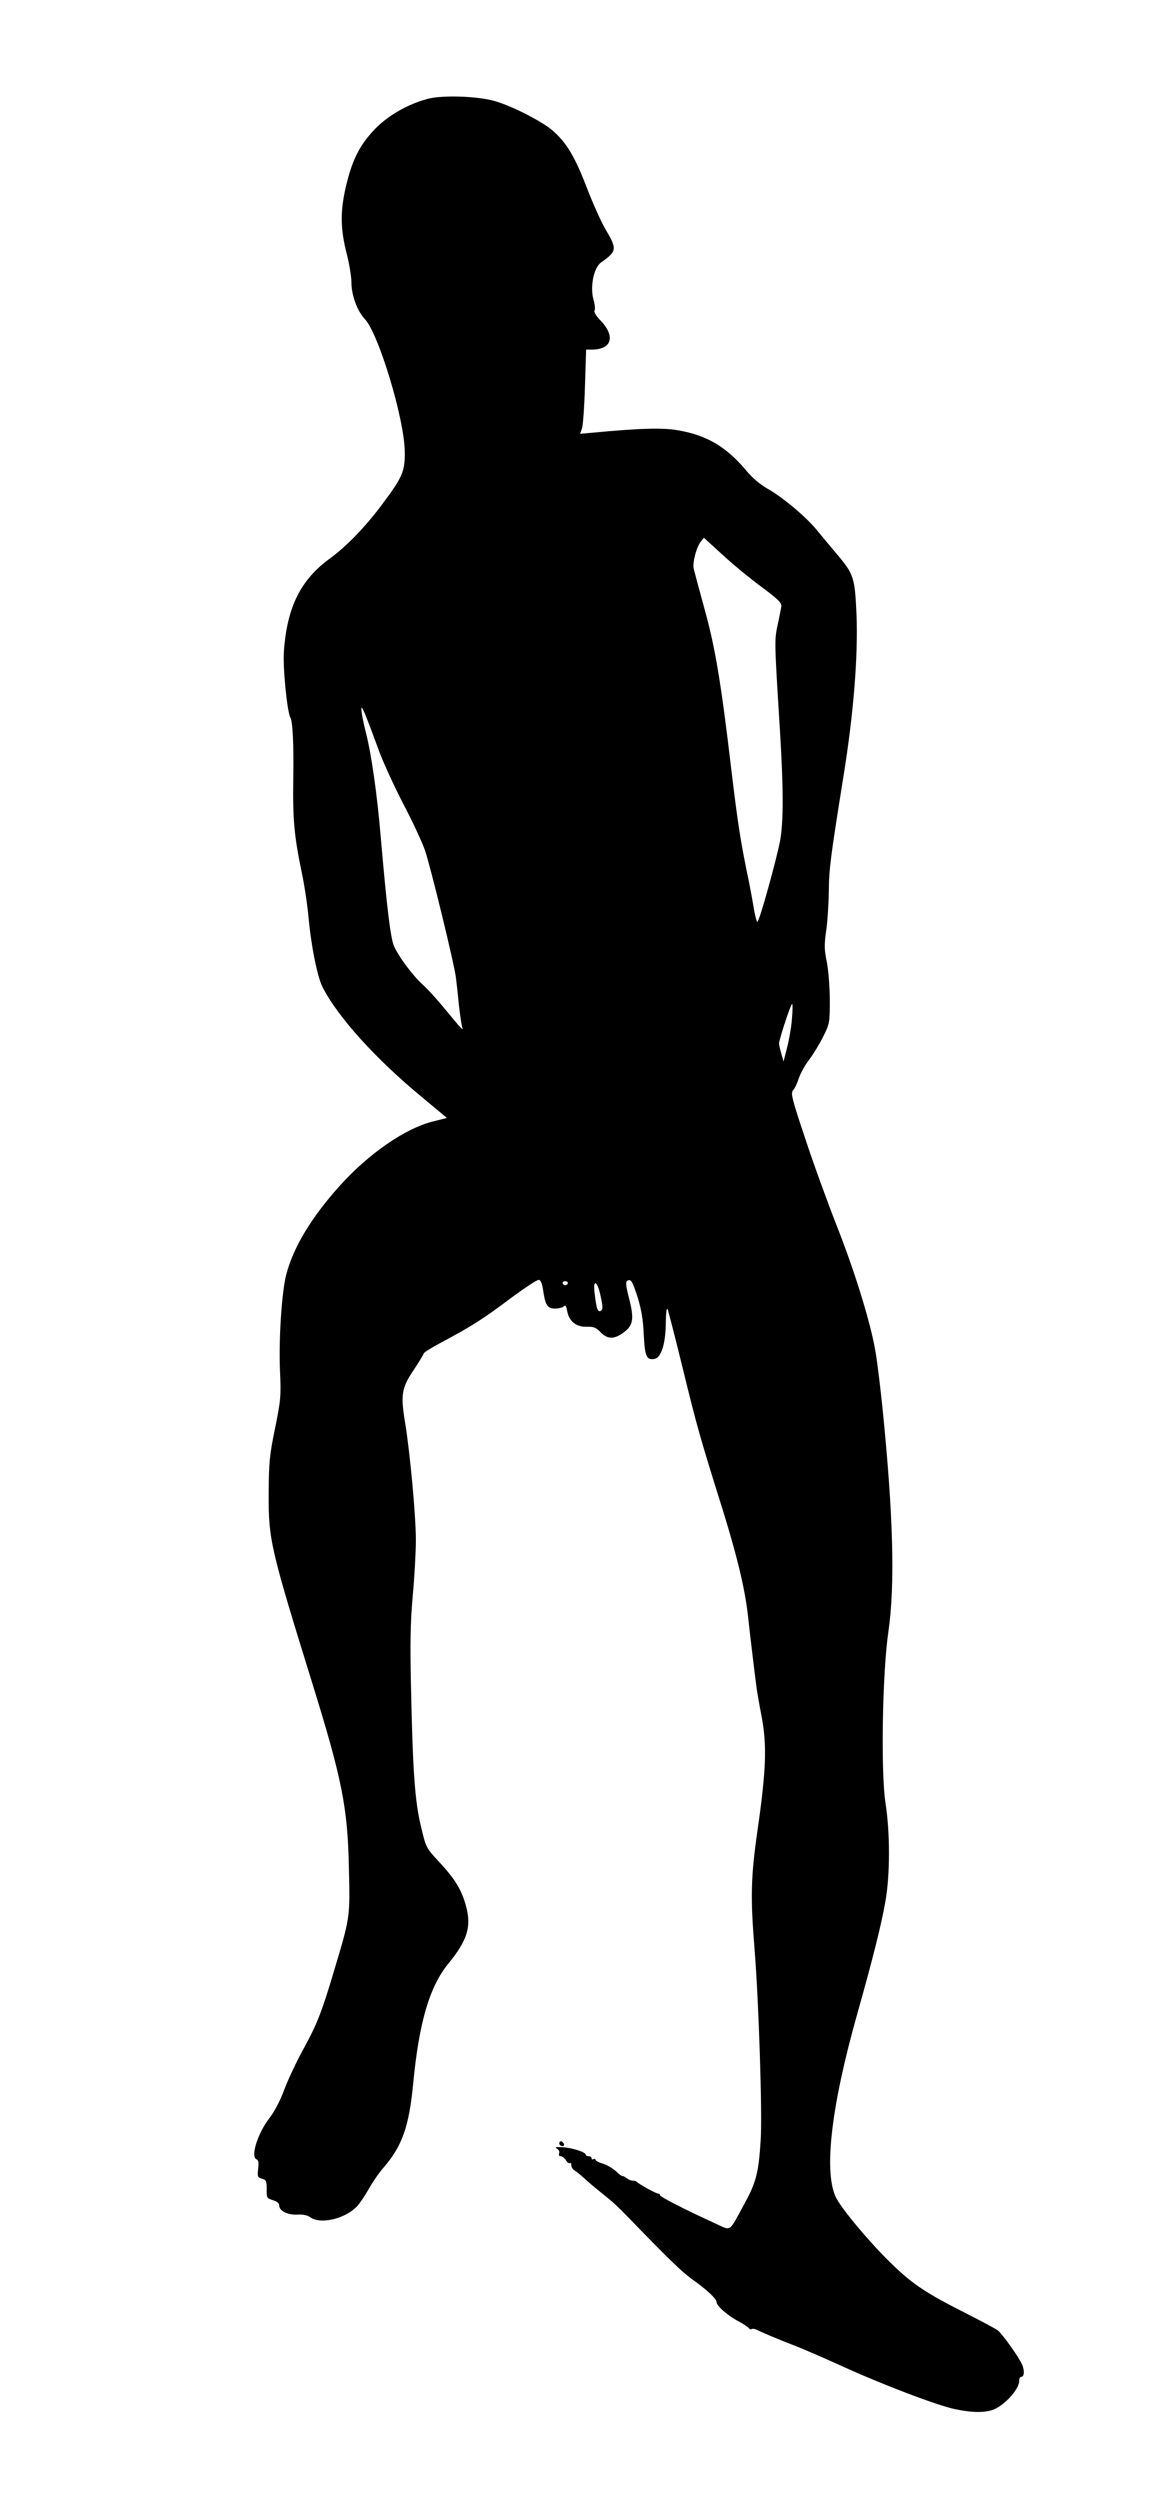 <?xml version="1.0" standalone="no"?>
<!DOCTYPE svg PUBLIC "-//W3C//DTD SVG 20010904//EN"
 "http://www.w3.org/TR/2001/REC-SVG-20010904/DTD/svg10.dtd">
<svg version="1.0" xmlns="http://www.w3.org/2000/svg"
 width="589pt" height="1280pt" viewBox="0 0 589 1280"
 preserveAspectRatio="xMidYMid meet">
<g transform="translate(0,1280) scale(0.1,-0.1)"
fill="#000000" stroke="none">
<path d="M2195 12295 c-101 -26 -201 -82 -270 -151 -79 -81 -118 -155 -150
-285 -33 -135 -33 -226 0 -355 14 -54 25 -122 25 -151 0 -65 30 -146 69 -187
70 -75 200 -504 204 -674 2 -105 -10 -133 -114 -272 -86 -116 -184 -217 -266
-277 -153 -110 -223 -251 -239 -479 -6 -81 17 -311 33 -337 12 -20 18 -135 15
-317 -3 -206 5 -292 43 -475 13 -60 29 -164 35 -230 13 -144 45 -306 72 -359
78 -153 272 -368 511 -565 l126 -105 -72 -18 c-142 -36 -326 -163 -473 -325
-149 -165 -241 -318 -278 -459 -23 -90 -39 -331 -32 -491 6 -132 4 -151 -25
-295 -28 -135 -32 -174 -33 -333 -1 -238 8 -278 224 -975 152 -490 181 -636
187 -945 6 -256 7 -248 -78 -532 -61 -205 -86 -269 -155 -394 -35 -64 -79
-157 -98 -208 -20 -55 -51 -114 -77 -147 -60 -78 -97 -198 -65 -210 10 -4 12
-18 8 -49 -4 -40 -2 -45 20 -50 21 -6 24 -12 24 -53 -1 -45 1 -47 31 -57 21
-6 33 -15 33 -27 0 -28 43 -49 92 -47 29 2 53 -3 68 -14 54 -38 182 -6 241 59
14 16 41 56 59 89 19 33 51 80 73 105 96 110 132 211 153 430 30 315 84 499
181 617 99 121 120 192 87 304 -22 76 -56 131 -134 215 -68 73 -68 73 -94 183
-31 127 -42 282 -51 716 -5 224 -3 330 9 465 9 96 16 224 16 285 0 124 -30
448 -55 600 -24 144 -18 179 44 271 28 42 51 80 51 84 0 5 42 31 93 58 157 84
213 120 350 223 73 54 139 98 147 96 10 -1 17 -20 22 -55 11 -75 22 -92 61
-92 18 0 38 5 44 11 9 9 13 3 18 -24 10 -53 47 -82 100 -80 35 1 48 -4 71 -28
34 -35 66 -37 110 -7 59 40 64 72 34 188 -14 55 -16 76 -8 82 20 11 26 1 54
-85 18 -58 28 -113 31 -189 6 -114 14 -132 54 -126 35 5 58 76 59 183 1 59 4
83 10 70 4 -11 40 -150 79 -310 72 -294 86 -344 204 -720 72 -233 111 -394
127 -530 11 -104 39 -334 46 -385 3 -19 14 -84 26 -145 26 -140 22 -268 -21
-568 -36 -250 -38 -348 -16 -622 21 -261 40 -840 31 -972 -10 -164 -23 -217
-82 -324 -84 -154 -65 -142 -153 -102 -147 67 -281 135 -281 144 0 5 -3 8 -7
7 -8 -2 -103 50 -113 62 -3 3 -12 5 -20 5 -8 0 -22 6 -30 12 -8 7 -17 12 -20
11 -3 -2 -19 9 -35 25 -17 15 -47 33 -67 39 -21 6 -38 15 -38 20 0 5 -5 6 -10
3 -6 -3 -10 -1 -10 4 0 6 -7 11 -15 11 -8 0 -15 4 -15 8 0 13 -71 36 -120 38
-33 2 -40 0 -28 -7 10 -5 15 -16 12 -24 -4 -9 0 -15 8 -15 7 0 19 -9 26 -20 7
-12 16 -18 21 -15 5 2 8 -2 7 -11 0 -9 7 -21 18 -28 10 -6 30 -22 45 -36 26
-24 53 -47 129 -108 19 -15 59 -53 90 -85 220 -227 284 -289 337 -327 76 -54
125 -100 125 -117 0 -19 58 -70 112 -98 26 -14 49 -29 53 -35 4 -6 10 -8 15
-5 5 3 17 1 27 -4 25 -13 93 -42 193 -81 47 -18 157 -66 245 -106 204 -93 485
-200 576 -219 81 -17 140 -19 187 -6 60 18 142 105 142 151 0 11 4 20 9 20 17
0 20 30 6 63 -15 36 -99 154 -124 175 -9 7 -83 47 -166 89 -198 100 -268 146
-371 245 -116 111 -269 294 -295 352 -60 136 -20 469 112 936 80 284 123 455
144 576 24 133 24 354 0 504 -24 158 -16 663 15 875 35 241 25 600 -30 1145
-11 107 -27 238 -36 290 -25 148 -106 410 -198 643 -46 117 -119 317 -161 445
-70 209 -76 234 -63 250 9 9 22 38 30 63 9 25 32 68 53 94 20 27 52 79 71 117
33 66 34 71 34 187 0 68 -7 151 -15 194 -13 63 -14 88 -4 158 7 46 13 138 14
204 1 115 7 165 75 590 52 321 75 615 67 825 -9 197 -13 209 -105 318 -31 37
-75 89 -96 115 -52 66 -177 171 -252 213 -39 22 -80 56 -113 96 -101 120 -199
178 -343 204 -81 15 -196 12 -450 -12 l-57 -5 10 28 c5 15 12 112 15 216 l6
187 28 0 c105 0 124 69 43 152 -20 21 -32 41 -28 48 4 6 2 31 -5 55 -19 66 1
163 37 190 84 60 85 68 22 175 -21 36 -63 130 -94 210 -60 157 -103 229 -174
291 -54 48 -222 133 -306 154 -89 23 -257 28 -330 10z m1705 -2500 c83 -61
104 -82 102 -99 -2 -11 -10 -54 -19 -95 -17 -80 -17 -79 12 -546 18 -298 18
-457 1 -557 -18 -96 -107 -418 -117 -418 -4 0 -12 33 -19 73 -6 39 -22 125
-36 190 -34 166 -49 272 -79 522 -52 441 -82 620 -136 815 -28 102 -53 195
-56 208 -7 29 13 108 35 137 l17 22 95 -87 c52 -48 142 -122 200 -165z m-1955
-850 c21 -55 75 -173 121 -262 47 -89 96 -195 110 -235 28 -80 152 -589 159
-653 3 -22 10 -84 15 -138 6 -54 14 -106 17 -115 5 -15 4 -15 -9 -2 -8 8 -44
51 -81 96 -36 44 -85 98 -109 120 -53 47 -125 144 -150 200 -18 41 -37 201
-68 559 -18 216 -48 424 -75 530 -14 55 -25 111 -24 125 0 25 18 -18 94 -225z
m2111 -1362 c-3 -43 -15 -109 -25 -148 l-18 -70 -11 40 c-7 22 -12 46 -12 52
0 20 60 203 67 203 3 0 3 -35 -1 -77z m-1148 -1354 c-2 -6 -8 -10 -13 -10 -5
0 -11 4 -13 10 -2 6 4 11 13 11 9 0 15 -5 13 -11z m169 -69 c11 -51 11 -65 1
-71 -16 -10 -23 9 -32 85 -11 82 14 71 31 -14z"/>
<path d="M2866 1832 c-3 -6 -1 -14 5 -17 15 -10 25 3 12 16 -7 7 -13 7 -17 1z"/>
</g>
</svg>